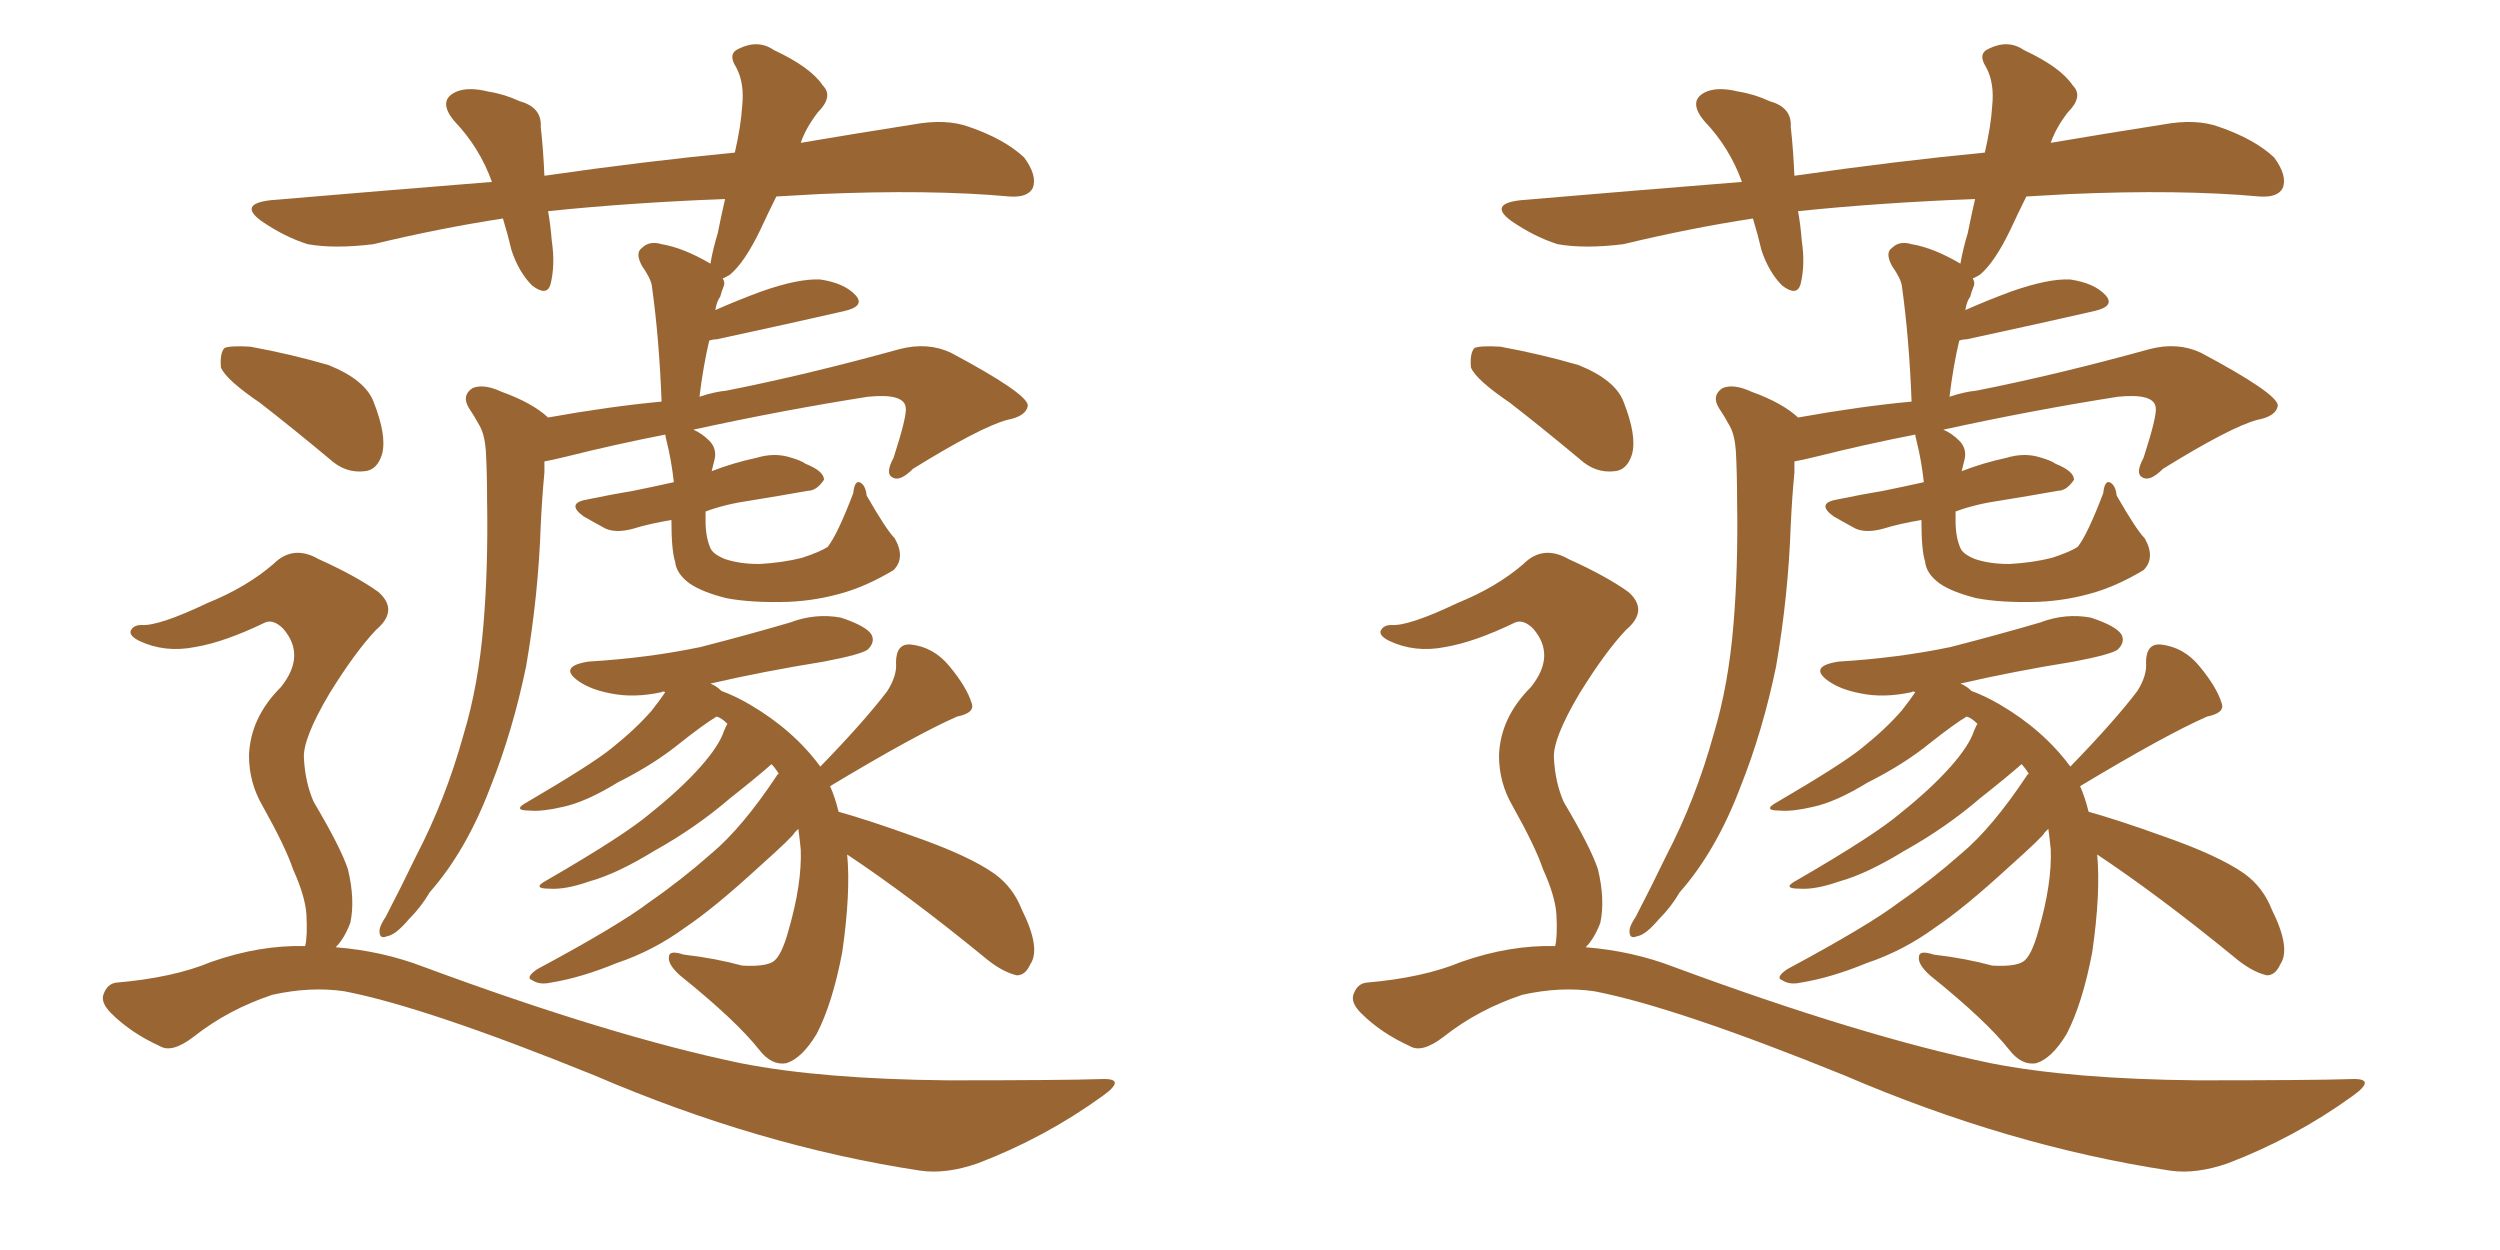 <svg xmlns="http://www.w3.org/2000/svg" xmlns:xlink="http://www.w3.org/1999/xlink" width="300" height="150"><path fill="#996633" padding="10" d="M101.66 102.54L101.66 102.54Q102.10 107.08 101.07 114.26L101.07 114.26Q99.90 120.41 98.00 124.07L98.00 124.07Q96.24 127.00 94.34 127.59L94.34 127.59Q92.58 127.88 91.11 125.98L91.11 125.98Q88.33 122.46 81.59 117.04L81.59 117.04Q80.13 115.72 80.27 114.84L80.27 114.84Q80.27 113.96 82.03 114.55L82.03 114.55Q85.84 114.99 89.06 115.87L89.06 115.87Q91.70 116.02 92.72 115.43L92.72 115.43Q93.75 114.84 94.63 111.62L94.63 111.62Q96.24 106.05 96.09 101.95L96.09 101.95Q95.95 100.49 95.80 99.46L95.80 99.46Q95.51 99.76 95.36 99.90L95.36 99.90Q95.21 100.34 91.11 104.00L91.11 104.00Q85.69 108.98 82.18 111.33L82.18 111.33Q78.37 114.11 73.97 115.58L73.97 115.58Q69.73 117.33 66.06 117.92L66.06 117.92Q64.75 118.21 63.87 117.63L63.87 117.63Q62.99 117.33 64.45 116.31L64.45 116.31Q74.27 111.04 77.93 108.25L77.93 108.25Q81.74 105.62 85.40 102.39L85.40 102.39Q89.06 99.32 93.16 93.16L93.16 93.16Q93.31 92.87 93.46 92.87L93.46 92.87Q93.02 92.14 92.58 91.70L92.58 91.70Q91.11 93.02 87.60 95.80L87.60 95.80Q83.50 99.32 78.52 102.10L78.52 102.10Q73.97 104.88 70.75 105.76L70.75 105.76Q67.82 106.79 65.92 106.64L65.92 106.64Q63.72 106.64 65.63 105.62L65.63 105.62Q75 100.20 78.08 97.56L78.08 97.56Q81.74 94.63 84.08 91.99L84.08 91.99Q86.28 89.50 86.87 87.74L86.87 87.74Q87.16 87.01 87.30 86.87L87.30 86.87Q86.57 86.13 85.99 85.99L85.99 85.99Q84.52 86.87 81.74 89.06L81.74 89.06Q78.52 91.70 74.12 93.90L74.12 93.90Q70.31 96.24 67.53 96.83L67.53 96.83Q65.04 97.41 63.57 97.27L63.57 97.27Q61.38 97.27 63.28 96.24L63.28 96.24Q71.04 91.70 73.39 89.79L73.39 89.79Q76.32 87.45 78.22 85.25L78.22 85.25Q79.25 83.94 79.83 83.06L79.83 83.06Q79.54 82.91 79.39 83.06L79.39 83.06Q76.03 83.79 73.24 83.20L73.24 83.20Q70.90 82.76 69.43 81.74L69.43 81.74Q66.94 79.98 70.61 79.39L70.61 79.39Q77.78 78.96 84.08 77.64L84.08 77.64Q89.79 76.17 94.78 74.71L94.78 74.71Q97.85 73.54 100.93 74.12L100.93 74.12Q104.00 75.15 104.59 76.17L104.59 76.17Q105.03 77.05 104.15 77.93L104.15 77.93Q103.42 78.52 98.88 79.39L98.88 79.39Q91.55 80.57 85.25 82.03L85.25 82.03Q85.99 82.32 86.57 82.91L86.57 82.91Q88.18 83.50 89.94 84.52L89.94 84.52Q95.21 87.60 98.44 91.99L98.44 91.99Q103.71 86.57 106.49 82.91L106.49 82.91Q107.67 81.01 107.52 79.54L107.52 79.54Q107.52 77.20 109.28 77.34L109.28 77.34Q112.06 77.64 113.96 79.98L113.96 79.98Q116.02 82.47 116.60 84.38L116.60 84.38Q117.04 85.55 114.84 85.99L114.84 85.99Q109.86 88.18 99.61 94.34L99.61 94.34Q100.20 95.65 100.63 97.41L100.63 97.41Q104.30 98.44 109.57 100.34L109.57 100.34Q116.31 102.69 119.38 104.88L119.38 104.88Q121.58 106.49 122.61 109.13L122.61 109.13Q124.95 113.82 123.63 115.72L123.63 115.72Q123.05 117.04 122.02 117.04L122.02 117.04Q120.12 116.60 117.92 114.70L117.92 114.70Q109.13 107.52 101.66 102.54ZM31.20 48.34L31.20 48.34Q27.10 45.56 26.51 44.09L26.51 44.09Q26.37 42.33 26.95 41.75L26.95 41.75Q27.69 41.46 30.03 41.60L30.03 41.60Q34.86 42.48 39.40 43.80L39.40 43.80Q43.80 45.56 44.82 48.19L44.82 48.19Q46.44 52.29 45.85 54.49L45.85 54.49Q45.26 56.40 43.80 56.54L43.80 56.54Q41.46 56.84 39.55 55.08L39.55 55.08Q35.16 51.42 31.20 48.34ZM36.62 113.53L36.62 113.53Q36.91 112.35 36.77 109.72L36.77 109.72Q36.62 107.52 35.16 104.30L35.16 104.30Q34.28 101.66 31.49 96.68L31.49 96.68Q29.88 93.90 29.88 90.67L29.88 90.67Q30.03 86.13 33.69 82.47L33.69 82.47Q36.77 78.66 33.98 75.44L33.98 75.44Q32.81 74.27 31.79 74.71L31.79 74.71Q26.95 77.05 23.44 77.64L23.44 77.64Q19.78 78.37 16.70 76.90L16.70 76.90Q15.53 76.32 15.67 75.73L15.67 75.73Q15.97 75 16.99 75L16.99 75Q19.04 75.15 24.90 72.36L24.90 72.36Q29.59 70.46 32.81 67.68L32.81 67.68Q35.16 65.33 38.23 67.09L38.23 67.09Q42.77 69.14 45.41 71.04L45.41 71.04Q47.90 73.24 45.12 75.59L45.12 75.59Q42.63 78.22 39.55 83.20L39.55 83.20Q36.33 88.62 36.47 90.97L36.47 90.97Q36.62 93.90 37.65 96.24L37.65 96.24Q40.87 101.66 41.75 104.30L41.75 104.30Q42.63 107.96 42.04 110.74L42.04 110.74Q41.31 112.65 40.28 113.67L40.28 113.67Q45.85 114.11 50.83 116.02L50.83 116.02Q73.39 124.37 88.92 127.59L88.92 127.59Q98.58 129.49 113.67 129.64L113.67 129.64Q127.59 129.64 132.13 129.49L132.13 129.49Q135.35 129.35 132.28 131.54L132.28 131.54Q125.39 136.52 117.33 139.60L117.33 139.60Q113.53 140.92 110.45 140.48L110.45 140.48Q91.11 137.55 71.34 129.05L71.34 129.05Q51.12 120.85 41.31 118.95L41.31 118.95Q37.21 118.36 32.67 119.38L32.67 119.38Q27.39 121.14 23.29 124.37L23.29 124.37Q20.65 126.42 19.19 125.54L19.19 125.54Q15.67 123.93 13.33 121.58L13.33 121.58Q12.01 120.26 12.45 119.24L12.45 119.24Q12.89 118.07 13.92 117.92L13.92 117.92Q20.80 117.33 25.34 115.43L25.34 115.43Q31.20 113.38 36.62 113.53ZM93.16 23.58L93.16 23.58L93.16 23.58Q92.14 25.63 91.26 27.54L91.26 27.54Q89.36 31.49 87.60 32.96L87.60 32.96Q86.87 33.40 86.72 33.40L86.72 33.40Q87.01 33.84 86.87 34.28L86.87 34.28Q86.57 35.01 86.43 35.60L86.43 35.60Q85.99 36.18 85.84 37.21L85.84 37.21Q88.48 36.04 91.26 35.01L91.26 35.01Q95.80 33.40 98.44 33.54L98.44 33.54Q101.37 33.98 102.69 35.45L102.69 35.45Q103.86 36.77 101.22 37.35L101.22 37.35Q94.78 38.82 85.99 40.72L85.99 40.72Q85.55 40.72 85.11 40.87L85.11 40.87Q84.38 43.95 83.94 47.61L83.94 47.61Q85.69 47.02 87.16 46.88L87.16 46.88Q96.83 44.97 107.96 41.89L107.96 41.89Q111.33 41.02 114.11 42.33L114.11 42.33Q123.19 47.17 123.34 48.63L123.34 48.63Q123.19 49.95 120.85 50.39L120.85 50.39Q117.63 51.27 109.57 56.25L109.57 56.25Q107.96 57.86 107.08 57.28L107.08 57.28Q106.20 56.84 107.23 54.93L107.23 54.93Q108.84 49.95 108.69 48.93L108.69 48.93Q108.54 47.17 104.15 47.61L104.15 47.61Q93.90 49.22 83.20 51.56L83.20 51.56Q84.23 52.00 85.11 52.88L85.11 52.88Q86.13 53.91 85.69 55.37L85.69 55.37Q85.55 55.96 85.40 56.54L85.40 56.54Q88.04 55.52 90.82 54.93L90.82 54.93Q92.72 54.35 94.48 54.79L94.48 54.79Q96.09 55.22 96.68 55.66L96.68 55.66Q98.88 56.54 98.88 57.57L98.88 57.57Q98.00 58.89 96.97 58.89L96.97 58.89Q93.75 59.47 90.09 60.06L90.09 60.06Q87.01 60.50 84.67 61.38L84.67 61.38Q84.67 61.96 84.67 62.55L84.67 62.55Q84.67 64.45 85.25 65.77L85.25 65.77Q85.55 66.50 87.01 67.09L87.01 67.09Q88.77 67.68 91.11 67.68L91.11 67.68Q93.90 67.53 96.24 66.94L96.24 66.94Q98.44 66.21 99.32 65.63L99.32 65.63Q100.49 64.16 102.39 59.18L102.39 59.18Q102.54 57.71 103.13 57.86L103.13 57.86Q103.86 58.15 104.00 59.47L104.00 59.47Q106.35 63.57 107.37 64.60L107.37 64.60Q108.69 66.94 107.23 68.41L107.23 68.41Q104.30 70.17 101.51 71.04L101.51 71.04Q98.14 72.07 94.63 72.22L94.63 72.22Q90.23 72.36 87.16 71.78L87.16 71.78Q84.23 71.04 82.76 70.02L82.76 70.02Q81.15 68.85 81.01 67.38L81.01 67.38Q80.57 66.06 80.57 62.40L80.57 62.40Q77.93 62.84 76.03 63.43L76.03 63.43Q73.97 64.01 72.66 63.43L72.66 63.43Q71.04 62.55 70.02 61.96L70.02 61.96Q67.82 60.35 70.61 59.91L70.61 59.91Q73.39 59.33 76.03 58.89L76.03 58.89Q78.22 58.45 80.86 57.86L80.86 57.86Q80.57 55.22 79.98 52.88L79.98 52.88Q79.83 52.29 79.83 52.15L79.83 52.15Q73.83 53.32 67.97 54.79L67.97 54.79Q66.21 55.22 65.33 55.37L65.33 55.37Q65.33 56.10 65.33 56.69L65.33 56.69Q65.04 59.77 64.89 62.99L64.89 62.99Q64.60 71.48 63.13 79.98L63.13 79.98Q61.52 87.74 58.89 94.34L58.89 94.34Q55.96 102.10 51.56 107.08L51.56 107.08Q50.54 108.84 49.07 110.30L49.07 110.30Q47.46 112.21 46.44 112.35L46.44 112.35Q45.41 112.79 45.56 111.47L45.56 111.47Q45.70 110.89 46.29 110.01L46.29 110.01Q48.19 106.35 49.95 102.69L49.95 102.69Q53.47 95.95 55.66 88.04L55.66 88.04Q57.42 82.18 58.01 75L58.01 75Q58.59 68.12 58.45 60.06L58.45 60.06Q58.45 56.84 58.30 54.05L58.30 54.05Q58.15 52.15 57.57 51.12L57.57 51.12Q56.84 49.80 56.25 48.93L56.25 48.93Q55.37 47.46 56.69 46.58L56.69 46.58Q58.01 46.00 60.21 47.02L60.21 47.02Q63.87 48.34 65.77 50.10L65.77 50.10Q73.10 48.78 79.39 48.19L79.39 48.19Q79.10 40.58 78.22 34.28L78.22 34.28Q78.08 33.40 77.05 31.93L77.05 31.93Q76.17 30.32 77.05 29.74L77.05 29.74Q77.93 28.86 79.39 29.30L79.39 29.30Q82.03 29.74 85.25 31.64L85.25 31.64Q85.55 29.88 86.13 27.98L86.13 27.98Q86.57 25.78 87.01 23.88L87.01 23.88Q75.59 24.32 65.77 25.34L65.77 25.34Q66.06 26.95 66.21 28.86L66.21 28.86Q66.65 31.79 66.06 34.13L66.06 34.13Q65.63 35.60 63.87 34.28L63.87 34.28Q62.26 32.67 61.38 30.03L61.38 30.03Q60.94 28.13 60.35 26.22L60.35 26.22Q52.73 27.39 44.82 29.30L44.82 29.30Q40.14 29.88 36.91 29.30L36.91 29.30Q34.13 28.42 31.35 26.51L31.35 26.51Q28.56 24.46 32.52 24.02L32.52 24.02Q46.29 22.85 59.03 21.83L59.03 21.83Q57.57 17.72 54.49 14.50L54.49 14.50Q52.44 12.01 54.79 10.99L54.79 10.99Q56.25 10.40 58.59 10.99L58.59 10.99Q60.50 11.28 62.40 12.16L62.40 12.16Q65.04 12.89 64.89 15.23L64.89 15.23Q65.19 17.87 65.33 21.09L65.33 21.09Q77.49 19.34 88.18 18.31L88.18 18.31Q88.92 15.09 89.06 12.74L89.06 12.74Q89.36 9.96 88.33 8.06L88.33 8.06Q87.30 6.45 88.62 5.86L88.62 5.86Q90.97 4.69 92.87 6.01L92.87 6.01Q97.27 8.06 98.73 10.25L98.73 10.25Q100.05 11.57 98.14 13.48L98.14 13.48Q96.68 15.38 96.09 17.14L96.09 17.14Q102.98 15.97 109.57 14.94L109.57 14.94Q113.53 14.21 116.31 15.23L116.31 15.23Q120.56 16.70 122.90 18.90L122.90 18.90Q124.51 21.09 123.93 22.56L123.93 22.56Q123.34 23.73 121.14 23.58L121.14 23.58Q111.62 22.71 98.29 23.29L98.29 23.29Q95.51 23.44 93.16 23.58ZM251.66 102.54L251.66 102.54Q252.10 107.08 251.07 114.26L251.07 114.26Q249.90 120.41 248.00 124.07L248.00 124.07Q246.24 127.00 244.34 127.59L244.34 127.59Q242.58 127.88 241.11 125.98L241.11 125.98Q238.33 122.46 231.59 117.04L231.59 117.04Q230.13 115.72 230.27 114.84L230.27 114.84Q230.27 113.96 232.03 114.55L232.03 114.55Q235.84 114.99 239.06 115.87L239.06 115.87Q241.70 116.02 242.72 115.43L242.72 115.43Q243.75 114.84 244.63 111.62L244.63 111.62Q246.24 106.05 246.09 101.95L246.09 101.95Q245.95 100.49 245.80 99.46L245.80 99.46Q245.51 99.76 245.36 99.90L245.36 99.90Q245.21 100.34 241.11 104.00L241.11 104.00Q235.69 108.98 232.18 111.33L232.18 111.33Q228.37 114.11 223.97 115.58L223.97 115.58Q219.73 117.33 216.06 117.92L216.06 117.92Q214.75 118.21 213.87 117.63L213.87 117.63Q212.99 117.33 214.45 116.31L214.45 116.31Q224.27 111.04 227.93 108.25L227.93 108.25Q231.74 105.62 235.40 102.39L235.40 102.39Q239.06 99.32 243.16 93.16L243.16 93.16Q243.31 92.87 243.46 92.87L243.46 92.87Q243.02 92.14 242.58 91.70L242.58 91.70Q241.11 93.02 237.60 95.80L237.60 95.80Q233.50 99.32 228.52 102.10L228.52 102.10Q223.97 104.88 220.75 105.76L220.75 105.76Q217.82 106.79 215.92 106.64L215.92 106.64Q213.72 106.64 215.63 105.62L215.63 105.62Q225 100.20 228.08 97.56L228.08 97.56Q231.74 94.63 234.08 91.99L234.08 91.99Q236.28 89.50 236.87 87.74L236.87 87.74Q237.16 87.01 237.30 86.87L237.30 86.87Q236.57 86.13 235.99 85.99L235.99 85.99Q234.52 86.87 231.74 89.06L231.74 89.06Q228.52 91.70 224.12 93.90L224.12 93.90Q220.31 96.24 217.53 96.83L217.53 96.83Q215.04 97.41 213.57 97.27L213.57 97.27Q211.38 97.27 213.28 96.24L213.28 96.24Q221.04 91.70 223.39 89.79L223.39 89.79Q226.32 87.45 228.22 85.25L228.22 85.25Q229.25 83.94 229.83 83.06L229.83 83.06Q229.54 82.91 229.39 83.06L229.39 83.06Q226.03 83.79 223.24 83.20L223.24 83.20Q220.90 82.76 219.43 81.74L219.43 81.74Q216.94 79.98 220.61 79.39L220.61 79.39Q227.78 78.96 234.08 77.64L234.08 77.64Q239.79 76.17 244.78 74.71L244.78 74.71Q247.85 73.54 250.93 74.12L250.93 74.12Q254.00 75.15 254.59 76.17L254.59 76.17Q255.03 77.05 254.15 77.93L254.15 77.93Q253.42 78.52 248.88 79.39L248.88 79.39Q241.55 80.57 235.25 82.03L235.25 82.03Q235.99 82.32 236.57 82.91L236.57 82.91Q238.18 83.50 239.94 84.52L239.94 84.52Q245.21 87.60 248.44 91.99L248.44 91.99Q253.71 86.57 256.49 82.91L256.49 82.91Q257.67 81.01 257.52 79.54L257.52 79.54Q257.52 77.20 259.28 77.34L259.28 77.34Q262.06 77.64 263.96 79.98L263.96 79.98Q266.02 82.47 266.60 84.38L266.60 84.38Q267.04 85.55 264.84 85.99L264.84 85.99Q259.86 88.18 249.61 94.34L249.61 94.34Q250.20 95.65 250.63 97.41L250.63 97.41Q254.30 98.44 259.57 100.34L259.57 100.34Q266.31 102.69 269.38 104.88L269.38 104.88Q271.58 106.49 272.61 109.13L272.61 109.13Q274.95 113.82 273.63 115.72L273.63 115.72Q273.05 117.04 272.02 117.04L272.02 117.04Q270.12 116.60 267.92 114.70L267.92 114.70Q259.13 107.52 251.66 102.54ZM181.20 48.34L181.20 48.34Q177.10 45.56 176.51 44.09L176.51 44.09Q176.37 42.33 176.95 41.75L176.95 41.75Q177.69 41.46 180.03 41.60L180.03 41.60Q184.86 42.48 189.40 43.80L189.40 43.80Q193.80 45.56 194.82 48.19L194.82 48.19Q196.44 52.29 195.85 54.49L195.85 54.49Q195.26 56.40 193.80 56.54L193.80 56.54Q191.46 56.84 189.55 55.08L189.55 55.08Q185.16 51.42 181.20 48.34ZM186.62 113.53L186.62 113.53Q186.91 112.35 186.77 109.72L186.77 109.72Q186.62 107.52 185.16 104.30L185.16 104.30Q184.28 101.66 181.49 96.68L181.49 96.68Q179.88 93.90 179.88 90.67L179.88 90.67Q180.03 86.13 183.69 82.47L183.69 82.47Q186.77 78.66 183.98 75.44L183.98 75.44Q182.81 74.27 181.79 74.71L181.79 74.71Q176.95 77.05 173.44 77.64L173.44 77.64Q169.78 78.37 166.70 76.90L166.70 76.90Q165.53 76.32 165.67 75.73L165.67 75.73Q165.97 75 166.99 75L166.99 75Q169.04 75.15 174.90 72.36L174.90 72.36Q179.59 70.46 182.81 67.68L182.81 67.68Q185.16 65.33 188.23 67.09L188.23 67.09Q192.77 69.14 195.41 71.04L195.41 71.04Q197.90 73.24 195.12 75.59L195.12 75.59Q192.63 78.22 189.55 83.20L189.55 83.20Q186.33 88.62 186.47 90.97L186.47 90.97Q186.62 93.90 187.65 96.24L187.65 96.24Q190.87 101.66 191.75 104.30L191.75 104.30Q192.63 107.96 192.04 110.74L192.04 110.74Q191.31 112.65 190.28 113.67L190.28 113.67Q195.85 114.11 200.83 116.02L200.83 116.02Q223.39 124.37 238.92 127.59L238.92 127.59Q248.58 129.49 263.67 129.64L263.67 129.64Q277.59 129.64 282.13 129.49L282.13 129.49Q285.35 129.35 282.28 131.54L282.28 131.54Q275.39 136.52 267.33 139.60L267.33 139.60Q263.53 140.92 260.45 140.48L260.45 140.48Q241.11 137.55 221.34 129.05L221.34 129.05Q201.12 120.85 191.31 118.95L191.31 118.95Q187.21 118.36 182.67 119.38L182.67 119.38Q177.39 121.14 173.29 124.37L173.29 124.37Q170.65 126.42 169.19 125.54L169.19 125.54Q165.67 123.93 163.33 121.58L163.33 121.58Q162.01 120.26 162.45 119.24L162.45 119.24Q162.89 118.07 163.92 117.92L163.92 117.92Q170.80 117.33 175.34 115.43L175.34 115.43Q181.20 113.38 186.62 113.53ZM243.16 23.58L243.16 23.58L243.16 23.58Q242.14 25.63 241.26 27.54L241.26 27.54Q239.36 31.49 237.60 32.96L237.60 32.96Q236.87 33.40 236.72 33.40L236.72 33.40Q237.01 33.84 236.87 34.28L236.87 34.28Q236.57 35.01 236.43 35.60L236.43 35.60Q235.99 36.18 235.84 37.21L235.84 37.21Q238.48 36.04 241.26 35.01L241.26 35.01Q245.80 33.40 248.44 33.54L248.44 33.54Q251.37 33.98 252.69 35.45L252.69 35.45Q253.86 36.77 251.22 37.35L251.22 37.35Q244.78 38.82 235.99 40.72L235.99 40.72Q235.55 40.72 235.11 40.87L235.11 40.87Q234.38 43.95 233.94 47.61L233.94 47.61Q235.69 47.02 237.16 46.88L237.16 46.88Q246.83 44.97 257.96 41.89L257.96 41.89Q261.33 41.02 264.11 42.33L264.11 42.33Q273.19 47.17 273.34 48.63L273.34 48.63Q273.19 49.95 270.85 50.39L270.85 50.39Q267.63 51.27 259.57 56.25L259.57 56.25Q257.96 57.86 257.08 57.28L257.08 57.28Q256.20 56.84 257.23 54.93L257.23 54.93Q258.84 49.95 258.69 48.93L258.69 48.93Q258.54 47.17 254.15 47.61L254.15 47.61Q243.90 49.22 233.20 51.56L233.20 51.56Q234.23 52.00 235.11 52.88L235.11 52.88Q236.13 53.91 235.69 55.37L235.69 55.37Q235.55 55.96 235.40 56.54L235.40 56.54Q238.04 55.52 240.82 54.93L240.82 54.93Q242.72 54.35 244.48 54.79L244.48 54.79Q246.09 55.22 246.68 55.66L246.68 55.66Q248.88 56.54 248.88 57.57L248.88 57.57Q248.00 58.89 246.97 58.89L246.97 58.89Q243.75 59.47 240.09 60.06L240.09 60.06Q237.01 60.50 234.67 61.38L234.67 61.38Q234.67 61.96 234.67 62.55L234.67 62.55Q234.67 64.45 235.25 65.77L235.25 65.77Q235.55 66.50 237.01 67.09L237.01 67.09Q238.77 67.68 241.11 67.68L241.11 67.68Q243.90 67.53 246.24 66.94L246.24 66.94Q248.44 66.21 249.32 65.63L249.32 65.63Q250.49 64.16 252.39 59.18L252.39 59.18Q252.54 57.71 253.13 57.86L253.13 57.86Q253.86 58.15 254.00 59.47L254.00 59.47Q256.35 63.57 257.37 64.60L257.37 64.60Q258.69 66.94 257.23 68.41L257.23 68.41Q254.30 70.17 251.51 71.04L251.51 71.04Q248.14 72.07 244.63 72.22L244.63 72.22Q240.23 72.36 237.16 71.78L237.16 71.78Q234.23 71.04 232.76 70.02L232.76 70.02Q231.15 68.85 231.01 67.38L231.01 67.38Q230.57 66.06 230.57 62.40L230.57 62.40Q227.93 62.84 226.03 63.43L226.03 63.43Q223.97 64.01 222.66 63.43L222.66 63.43Q221.04 62.55 220.02 61.96L220.02 61.96Q217.82 60.35 220.61 59.91L220.61 59.91Q223.39 59.33 226.03 58.89L226.03 58.89Q228.22 58.45 230.86 57.86L230.86 57.86Q230.57 55.22 229.98 52.88L229.98 52.88Q229.83 52.29 229.83 52.15L229.83 52.15Q223.83 53.32 217.97 54.79L217.97 54.79Q216.21 55.22 215.33 55.37L215.33 55.37Q215.33 56.10 215.33 56.69L215.33 56.69Q215.04 59.77 214.89 62.99L214.89 62.99Q214.60 71.48 213.13 79.98L213.13 79.98Q211.52 87.74 208.89 94.34L208.89 94.34Q205.96 102.10 201.56 107.08L201.56 107.08Q200.54 108.84 199.07 110.30L199.07 110.30Q197.46 112.21 196.44 112.35L196.44 112.35Q195.41 112.79 195.56 111.47L195.56 111.47Q195.70 110.89 196.29 110.01L196.29 110.01Q198.19 106.35 199.95 102.69L199.95 102.69Q203.47 95.95 205.66 88.04L205.66 88.04Q207.42 82.18 208.01 75L208.01 75Q208.59 68.12 208.45 60.06L208.45 60.06Q208.45 56.84 208.30 54.05L208.30 54.05Q208.15 52.15 207.57 51.12L207.57 51.12Q206.84 49.80 206.25 48.93L206.25 48.93Q205.37 47.46 206.69 46.58L206.69 46.58Q208.01 46.00 210.21 47.02L210.21 47.02Q213.87 48.34 215.77 50.10L215.77 50.10Q223.10 48.78 229.39 48.19L229.39 48.19Q229.10 40.58 228.22 34.28L228.22 34.28Q228.08 33.40 227.05 31.93L227.05 31.93Q226.17 30.32 227.05 29.74L227.05 29.74Q227.93 28.86 229.39 29.30L229.39 29.30Q232.03 29.74 235.25 31.64L235.25 31.64Q235.55 29.88 236.13 27.98L236.13 27.98Q236.57 25.78 237.01 23.88L237.01 23.88Q225.59 24.32 215.77 25.34L215.77 25.34Q216.06 26.95 216.21 28.86L216.21 28.86Q216.65 31.79 216.06 34.13L216.06 34.13Q215.63 35.60 213.87 34.28L213.87 34.28Q212.26 32.67 211.38 30.03L211.38 30.03Q210.94 28.13 210.35 26.22L210.35 26.22Q202.73 27.39 194.82 29.30L194.82 29.30Q190.14 29.88 186.91 29.30L186.91 29.30Q184.13 28.42 181.35 26.51L181.35 26.51Q178.56 24.46 182.52 24.02L182.52 24.02Q196.29 22.85 209.03 21.83L209.03 21.83Q207.57 17.72 204.49 14.50L204.49 14.50Q202.44 12.01 204.79 10.99L204.79 10.99Q206.25 10.40 208.59 10.99L208.59 10.99Q210.50 11.28 212.40 12.16L212.40 12.16Q215.04 12.89 214.89 15.23L214.89 15.23Q215.19 17.87 215.33 21.09L215.33 21.09Q227.49 19.34 238.18 18.31L238.18 18.31Q238.92 15.09 239.06 12.74L239.06 12.74Q239.36 9.96 238.33 8.06L238.33 8.06Q237.30 6.45 238.62 5.86L238.62 5.86Q240.97 4.69 242.87 6.01L242.87 6.01Q247.27 8.06 248.73 10.25L248.73 10.25Q250.05 11.57 248.14 13.48L248.14 13.48Q246.68 15.38 246.09 17.14L246.09 17.14Q252.98 15.97 259.57 14.94L259.57 14.94Q263.53 14.21 266.31 15.23L266.31 15.23Q270.56 16.70 272.90 18.90L272.90 18.90Q274.51 21.09 273.93 22.56L273.93 22.56Q273.34 23.73 271.14 23.58L271.14 23.58Q261.62 22.71 248.29 23.29L248.29 23.29Q245.51 23.44 243.16 23.58Z"/></svg>